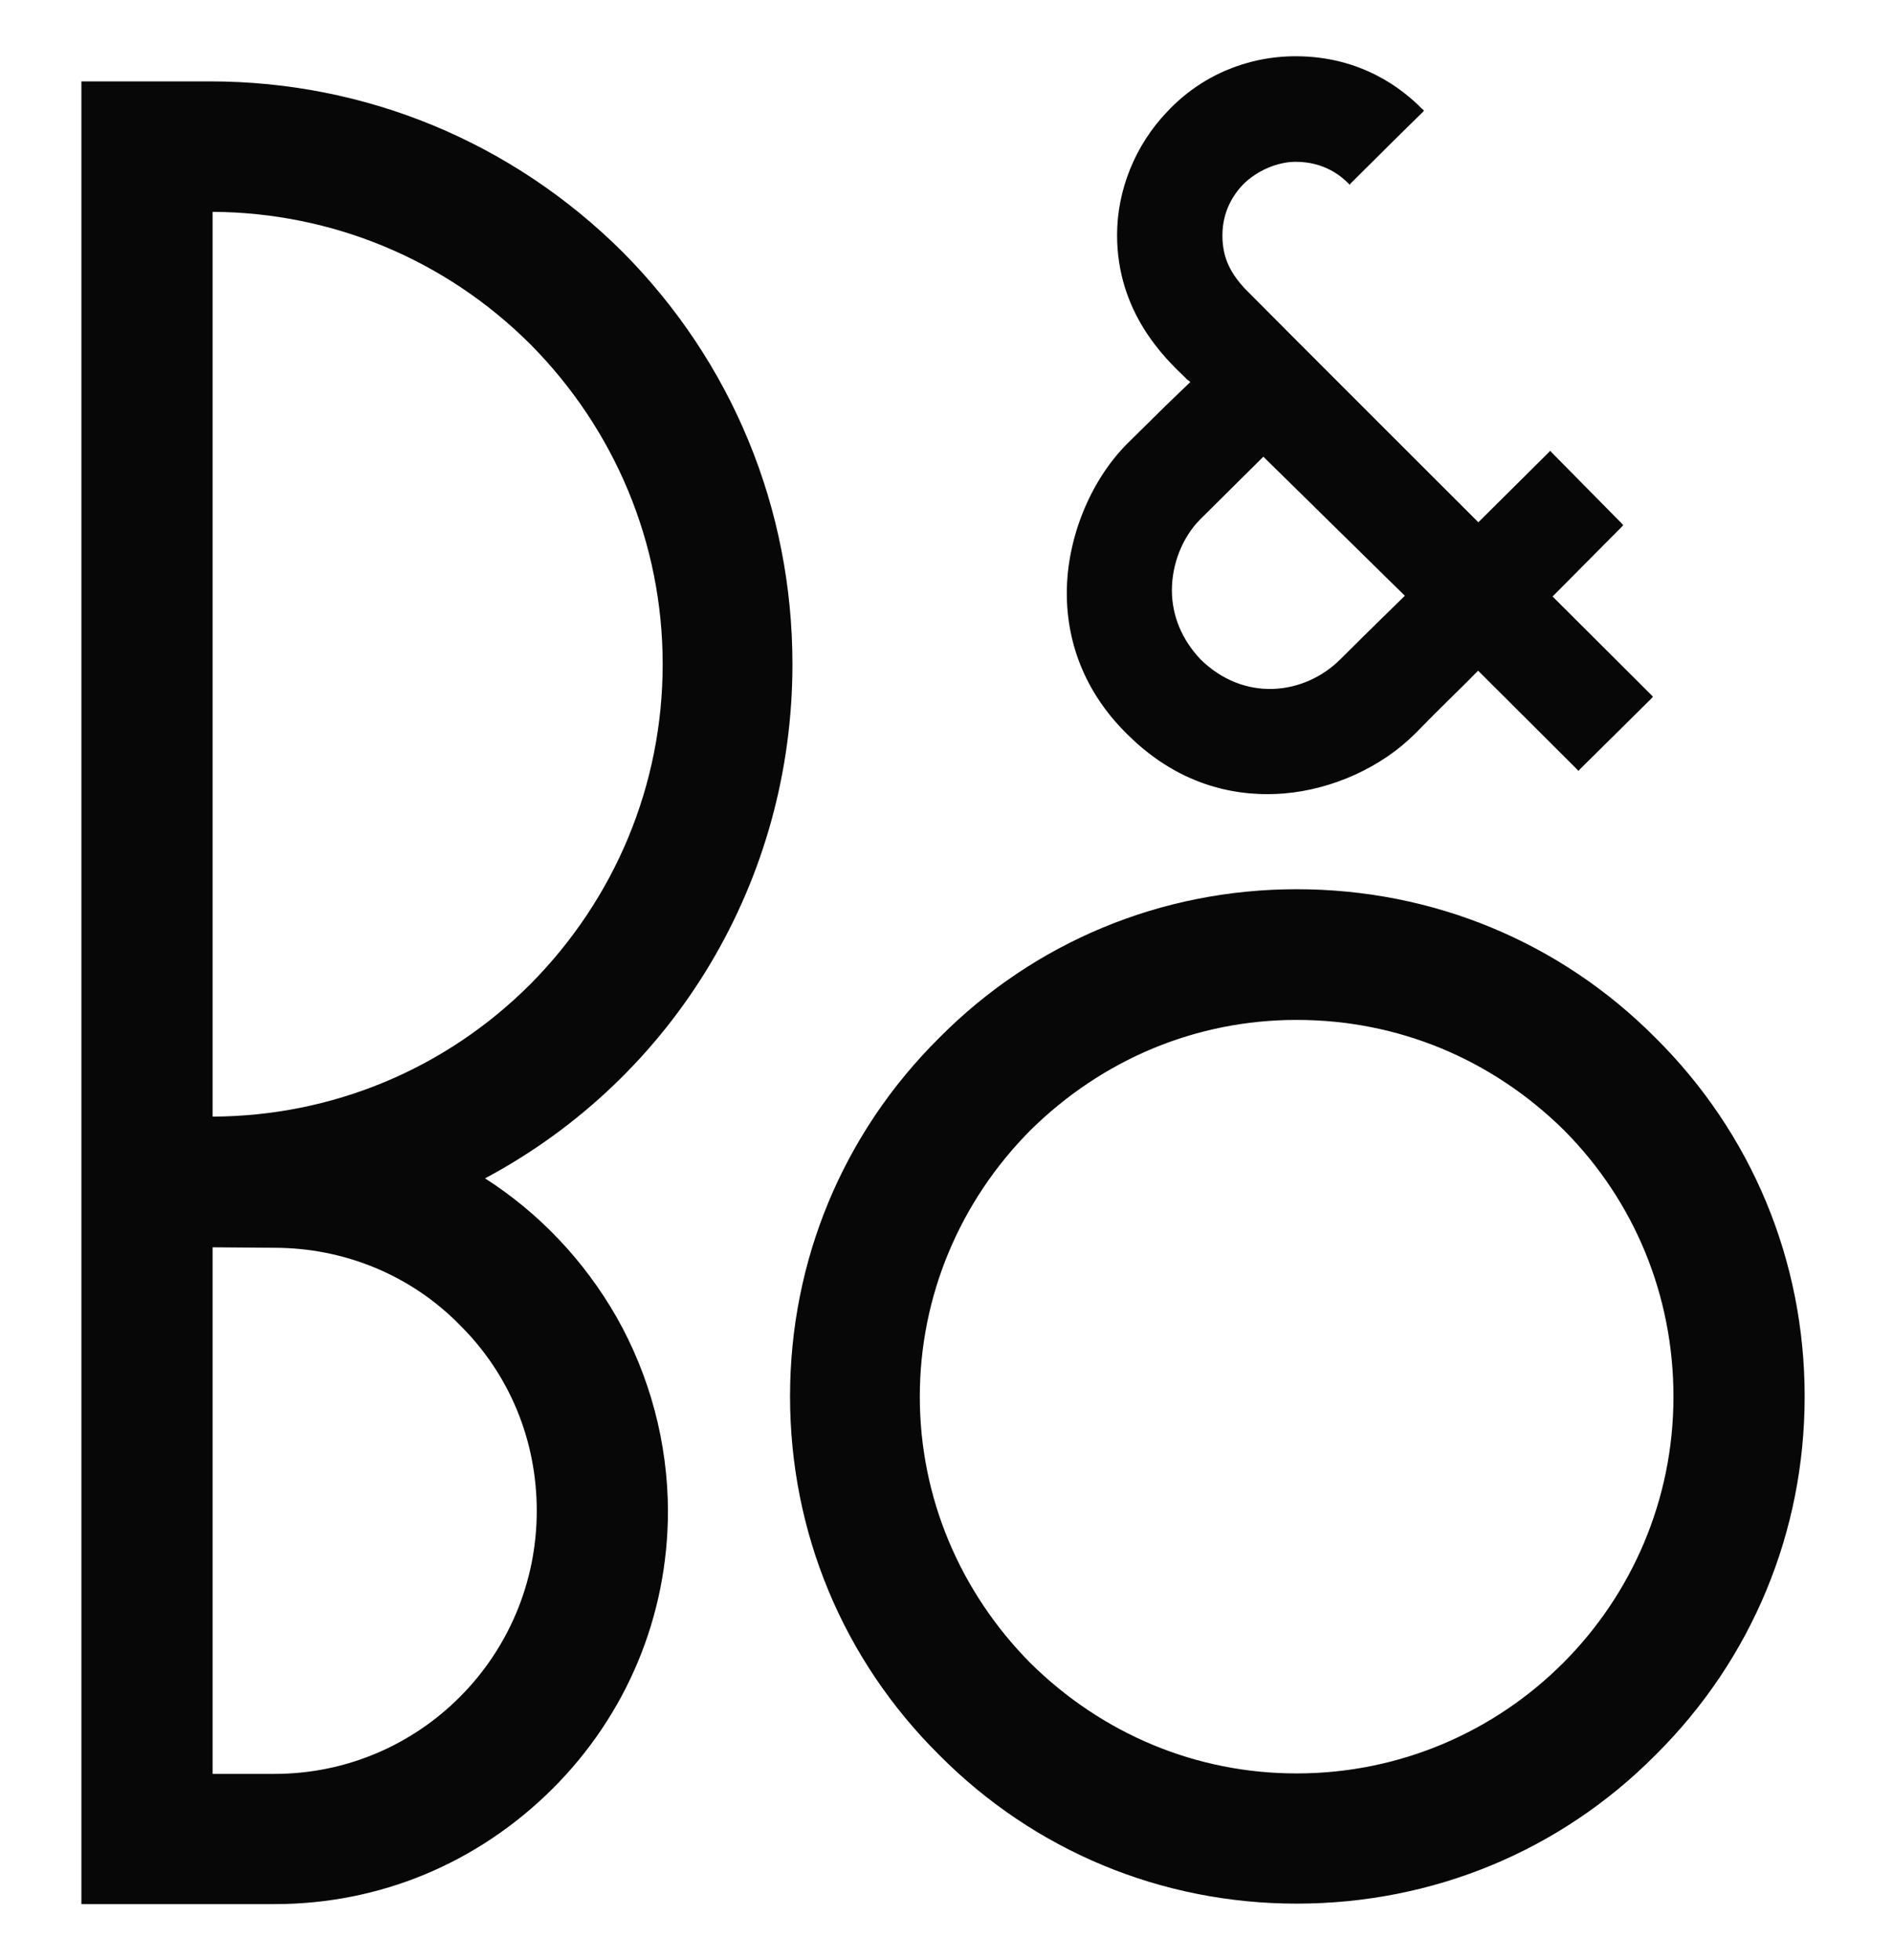 <?xml version="1.0" encoding="utf-8"?>
<!-- Generator: Adobe Illustrator 26.5.2, SVG Export Plug-In . SVG Version: 6.00 Build 0)  -->
<svg version="1.1" id="Layer_1" xmlns="http://www.w3.org/2000/svg" xmlns:xlink="http://www.w3.org/1999/xlink" x="0px" y="0px"
	 viewBox="0 0 790.7 819" style="enable-background:new 0 0 790.7 819;" xml:space="preserve">
<style type="text/css">
	.st0{fill:#070707;}
</style>
<path class="st0" d="M541.6,795.3c56.9,0,110.1-22,149.9-62.1c40.3-40,62.3-93.2,62.3-149.8s-22-109.8-62.3-149.8
	c-39.7-40-92.9-62.1-149.9-62.1c-56.4,0-109.6,22-149.3,62.1c-40.3,40-62.3,93.2-62.3,149.8c0,56.6,22,109.8,62.3,149.8
	C432.1,773.3,485.2,795.3,541.6,795.3L541.6,795.3z M384.2,583.5c0-42,16.7-81.6,46.2-111.3c30.1-29.7,69.3-46.1,111.2-46.1
	c42.4,0,81.6,16.4,111.7,46.1c29.5,29.7,45.7,69.2,45.7,111.3c0,86.8-70.4,157.4-157.4,157.4c-41.9,0-81.1-16.4-111.2-46.1
	C400.9,665,384.2,625.5,384.2,583.5L384.2,583.5z M257.5,550.2c14,24.7,21.4,52.6,21.5,81c0,43.9-17.2,85.2-48.3,116.2
	c-31.2,31-72,48.1-116,48.1H34V34h0.5l53.2,0c65,0,126.2,25.3,172.4,71.3c45.7,46,70.9,107.1,70.9,172.2
	c0,90.2-48.9,172.3-128.4,214.8C225.3,506.8,244.1,526.8,257.5,550.2L257.5,550.2z M221.5,411.2c35.4-35.7,55.3-83.2,55.3-133.7
	s-19.9-98-55.3-133.7C186,108.4,138.8,88.8,88.8,88.5v378C138.8,466.3,186,446.7,221.5,411.2z M88.8,741.1h25.8
	c60.7,0,109.6-49.3,109.6-109.9c0-29.4-11.3-57-32.2-77.7c-20.4-20.8-48.3-32.2-77.4-32.2l-25.8-0.2L88.8,741.1z M594.8,46.2
	l-0.5,0.6L581.9,59l-17.7,17.6l-0.5,0.6l-0.5-0.6c-2.7-2.7-9.7-9-22-9c-7.5,0-16.1,3.6-22,9.5c-3.8,4-8.6,10.9-8.6,21.3
	c0,9.8,3.8,16,9.1,21.9c10.7,10.9,97.8,97.9,97.8,97.9l29.5-29.3l0.5-0.6l0.5,0.6l29.5,29.9l0.5,0.6l-0.5,0.6l-29,29.2l41.4,41.3
	l0.5,0.6l-0.5,0.6l-30.1,29.8l-0.5,0.6l-0.5-0.6l-41.4-41.3c-6.4,6.6-14,13.7-26.3,26.3c-14,14-34.4,23.3-54.8,25
	c-17.2,1.4-42.4-1.7-65.5-24.8c-16.7-16.4-25.2-36.8-25.2-58.9c0-22.8,9.7-46.5,24.7-61.9l16.7-16.5l10.2-9.8
	c-0.5-0.5-1.6-1.1-2.1-1.8c-8.6-8.2-28.5-27.3-28.5-59.6c0-18.7,7.5-37.5,20.9-51.5c14-15,33.3-23.2,53.7-23.2
	c27.4,0,44.6,13.7,52.6,21.8L594.8,46.2z M586.8,248.9l-59.1-58.1L501.3,217c-7.5,7.6-11.8,18.7-11.8,29.6
	c0,10.8,4.3,20.7,11.8,28.7c18.3,18.2,43.5,15.1,58.5,0.2C572.2,263.1,584.1,251.6,586.8,248.9z"/>
</svg>
